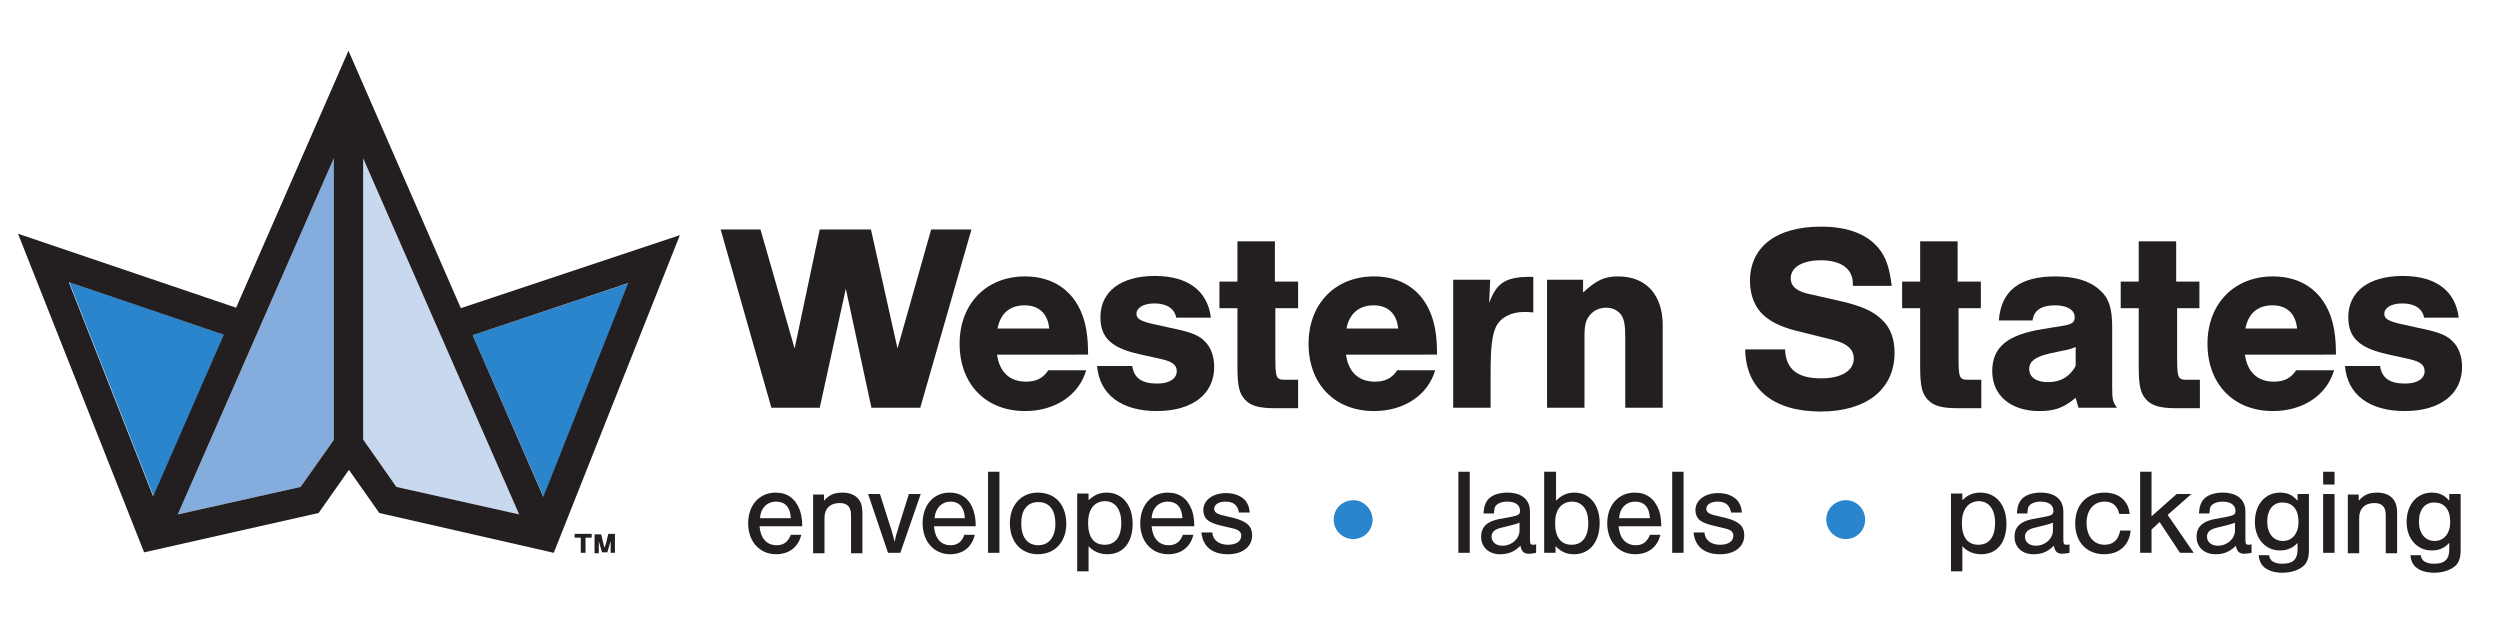 <?xml version="1.0" encoding="utf-8"?>
<!-- Generator: Adobe Illustrator 24.1.0, SVG Export Plug-In . SVG Version: 6.00 Build 0)  -->
<svg version="1.1" id="Layer_1" xmlns="http://www.w3.org/2000/svg" xmlns:xlink="http://www.w3.org/1999/xlink" x="0px" y="0px"
	 viewBox="0 0 527.3 132" style="enable-background:new 0 0 527.3 132;" xml:space="preserve">
<style type="text/css">
	.st0{clip-path:url(#SVGID_2_);}
	.st1{clip-path:url(#SVGID_4_);fill:#231F20;}
	.st2{clip-path:url(#SVGID_2_);fill:#231F20;}
	.st3{clip-path:url(#SVGID_6_);fill:#231F20;}
	.st4{clip-path:url(#SVGID_6_);fill:#2B85CC;}
	.st5{clip-path:url(#SVGID_8_);fill:#231F20;}
	.st6{clip-path:url(#SVGID_10_);fill:#231F20;}
	.st7{clip-path:url(#SVGID_10_);fill:#2B85CC;}
	.st8{clip-path:url(#SVGID_12_);fill:#231F20;}
	.st9{clip-path:url(#SVGID_14_);fill:#231F20;}
	.st10{clip-path:url(#SVGID_2_);fill:#84ADDE;}
	.st11{clip-path:url(#SVGID_16_);fill:#231F20;}
	.st12{clip-path:url(#SVGID_2_);fill:#C7D8EF;}
	.st13{clip-path:url(#SVGID_2_);fill:#2B85CC;}
</style>
<g id="Standard_Full_Color_1_">
	<g>
		<defs>
			<rect id="SVGID_1_" x="3.8" y="10.7" width="515.5" height="110.1"/>
		</defs>
		<clipPath id="SVGID_2_">
			<use xlink:href="#SVGID_1_"  style="overflow:visible;"/>
		</clipPath>
		<g class="st0">
			<defs>
				<rect id="SVGID_3_" x="3.8" y="10.7" width="515.5" height="110.1"/>
			</defs>
			<clipPath id="SVGID_4_">
				<use xlink:href="#SVGID_3_"  style="overflow:visible;"/>
			</clipPath>
			<path class="st1" d="M160.2,111c0.2,2.5,1.5,4,3.6,4c1.5,0,2.4-0.7,3-2.2h2.2c-0.6,2.6-2.6,4.1-5.3,4.1c-3.5,0-5.9-2.7-5.9-6.5
				c0-3.9,2.4-6.5,5.8-6.5c2.5,0,4.2,1.3,5.1,3.7c0.3,0.9,0.5,1.9,0.5,3.4H160.2z M166.8,109.3c-0.1-2.3-1.2-3.5-3.1-3.5
				c-1.9,0-3.3,1.4-3.4,3.5H166.8z"/>
			<path class="st1" d="M173.8,104.2v1.4c1.2-1.3,2.2-1.7,3.9-1.7c1.5,0,2.7,0.5,3.4,1.4c0.6,0.8,0.8,1.6,0.8,3.1v8.3h-2.4v-8.1
				c0-1.7-0.8-2.5-2.4-2.5c-2,0-3.2,1.2-3.2,3.1v7.5h-2.4v-12.4H173.8z"/>
			<path class="st1" d="M187.3,116.6l-4.2-12.4h2.5l2.1,6.6c0.3,0.8,0.7,2.3,1,3.5c0-0.2,0.1-0.4,0.1-0.5l0.2-0.9
				c0.1-0.2,0.5-1.6,0.6-2l2.1-6.7h2.5l-4.3,12.4H187.3z"/>
			<path class="st1" d="M197,111c0.2,2.5,1.4,4,3.5,4c1.4,0,2.4-0.7,2.9-2.2h2.2c-0.6,2.6-2.5,4.1-5.2,4.1c-3.4,0-5.8-2.7-5.8-6.5
				c0-3.9,2.3-6.5,5.7-6.5c2.4,0,4.2,1.3,5,3.7c0.3,0.9,0.5,1.9,0.5,3.4H197z M203.5,109.3c-0.1-2.3-1.2-3.5-3-3.5
				c-1.9,0-3.2,1.4-3.4,3.5H203.5z"/>
		</g>
		<rect x="208.4" y="99.5" class="st2" width="2.4" height="17.1"/>
		<g class="st0">
			<defs>
				<rect id="SVGID_5_" x="3.8" y="10.7" width="515.5" height="110.1"/>
			</defs>
			<clipPath id="SVGID_6_">
				<use xlink:href="#SVGID_5_"  style="overflow:visible;"/>
			</clipPath>
			<path class="st3" d="M224.9,110.5c0,3.8-2.4,6.4-6,6.4c-3.5,0-5.9-2.6-5.9-6.5c0-3.9,2.4-6.5,5.9-6.5
				C222.6,103.9,224.9,106.5,224.9,110.5 M215.4,110.4c0,2.9,1.3,4.6,3.6,4.6c2.2,0,3.6-1.7,3.6-4.5c0-3-1.3-4.6-3.6-4.6
				C216.7,105.9,215.4,107.5,215.4,110.4"/>
			<path class="st3" d="M229.6,104.1v1.4c1.2-1.1,2.3-1.6,3.8-1.6c3.3,0,5.5,2.6,5.5,6.6c0,3.9-2,6.4-5.3,6.4c-1.7,0-3-0.6-4-1.7
				v5.3h-2.4v-16.4H229.6z M229.5,110.3c0,3,1.2,4.6,3.5,4.6c2.2,0,3.5-1.6,3.5-4.6c0-2.9-1.3-4.6-3.5-4.6
				C230.7,105.8,229.5,107.5,229.5,110.3"/>
			<path class="st3" d="M242.9,111c0.2,2.5,1.5,4,3.6,4c1.5,0,2.4-0.7,3-2.2h2.2c-0.6,2.6-2.6,4.1-5.3,4.1c-3.5,0-5.9-2.7-5.9-6.5
				c0-3.9,2.4-6.5,5.8-6.5c2.5,0,4.2,1.3,5.1,3.7c0.3,0.9,0.5,1.9,0.5,3.4H242.9z M249.4,109.3c-0.1-2.3-1.2-3.5-3.1-3.5
				c-1.9,0-3.3,1.4-3.4,3.5H249.4z"/>
			<path class="st3" d="M261.3,108c-0.3-1.5-1.2-2.2-2.8-2.2c-1.4,0-2.4,0.6-2.4,1.5c0,0.6,0.4,1,1.4,1.3l2.9,0.7
				c2.6,0.7,3.7,1.7,3.7,3.6c0,2.4-2,4-5.1,4c-3.3,0-5.3-1.6-5.6-4.6h2.3c0.1,1.6,1.4,2.6,3.3,2.6c1.7,0,2.8-0.7,2.8-1.9
				c0-0.8-0.5-1.3-2-1.6l-2.5-0.6c-1.3-0.3-2.1-0.7-2.6-1.1c-0.6-0.5-0.9-1.3-0.9-2.1c0-2.1,2-3.6,4.8-3.6c1.8,0,3.2,0.6,4.1,1.6
				c0.5,0.7,0.8,1.3,0.9,2.5H261.3z"/>
			<path class="st4" d="M289.5,109.6c0,2.3-1.8,4.1-4.1,4.1c-2.2,0-4.1-1.8-4.1-4.1c0-2.3,1.8-4.1,4.2-4.1
				C287.6,105.5,289.5,107.4,289.5,109.6"/>
		</g>
		<rect x="307.6" y="99.5" class="st2" width="2.4" height="17.1"/>
		<g class="st0">
			<defs>
				<rect id="SVGID_7_" x="3.8" y="10.7" width="515.5" height="110.1"/>
			</defs>
			<clipPath id="SVGID_8_">
				<use xlink:href="#SVGID_7_"  style="overflow:visible;"/>
			</clipPath>
			<path class="st5" d="M312.9,108.3c0.1-1.5,0.4-2.3,1-3c0.8-0.9,2.3-1.4,4-1.4c3.1,0,4.8,1.5,4.8,4v5.8c0,1,0.1,1.2,0.7,1.2
				c0.2,0,0.3,0,0.6-0.1v1.8c-0.6,0.1-1,0.2-1.5,0.2c-1.1,0-1.6-0.5-1.8-1.7c-1.3,1.3-2.6,1.8-4.3,1.8c-2.4,0-4-1.5-4-3.7
				c0-2,1.2-3.2,3.7-3.7l2.7-0.5c1.5-0.3,1.8-0.5,1.8-1.3c0-1.2-1-1.9-2.7-1.9c-1.2,0-2.1,0.4-2.5,1c-0.2,0.3-0.2,0.6-0.3,1.5H312.9
				z M320.6,110.2c-0.4,0.2-0.8,0.3-1.5,0.5l-2.4,0.6c-1.4,0.3-2.1,0.9-2.1,1.9c0,1.1,0.9,1.9,2.3,1.9c2,0,3.6-1.5,3.6-3.2V110.2z"
				/>
			<path class="st5" d="M325.8,99.5h2.4v6.1c1.2-1.2,2.4-1.7,3.9-1.7c3.2,0,5.3,2.6,5.3,6.4c0,4-2.1,6.6-5.4,6.6
				c-1.6,0-2.7-0.5-3.9-1.7v1.4h-2.4V99.5z M328,110.3c0,3,1.2,4.6,3.5,4.6c2.2,0,3.5-1.6,3.5-4.6c0-2.9-1.3-4.5-3.5-4.5
				C329.3,105.9,328,107.5,328,110.3"/>
			<path class="st5" d="M341.4,111c0.2,2.5,1.5,4,3.6,4c1.5,0,2.4-0.7,3-2.2h2.2c-0.6,2.6-2.6,4.1-5.3,4.1c-3.5,0-5.9-2.7-5.9-6.5
				c0-3.9,2.4-6.5,5.8-6.5c2.5,0,4.2,1.3,5.1,3.7c0.3,0.9,0.5,1.9,0.5,3.4H341.4z M348,109.3c-0.1-2.3-1.2-3.5-3.1-3.5
				c-1.9,0-3.3,1.4-3.4,3.5H348z"/>
		</g>
		<rect x="352.7" y="99.5" class="st2" width="2.4" height="17.1"/>
		<g class="st0">
			<defs>
				<rect id="SVGID_9_" x="3.8" y="10.7" width="515.5" height="110.1"/>
			</defs>
			<clipPath id="SVGID_10_">
				<use xlink:href="#SVGID_9_"  style="overflow:visible;"/>
			</clipPath>
			<path class="st6" d="M365.1,108c-0.3-1.5-1.2-2.2-2.8-2.2c-1.4,0-2.4,0.6-2.4,1.5c0,0.6,0.4,1,1.4,1.3l2.9,0.7
				c2.6,0.7,3.7,1.7,3.7,3.6c0,2.4-2,4-5.1,4c-3.3,0-5.3-1.6-5.6-4.6h2.3c0.1,1.6,1.4,2.6,3.3,2.6c1.7,0,2.8-0.7,2.8-1.9
				c0-0.8-0.5-1.3-2-1.6l-2.5-0.6c-1.3-0.3-2.1-0.7-2.6-1.1c-0.6-0.5-0.9-1.3-0.9-2.1c0-2.1,2-3.6,4.8-3.6c1.8,0,3.2,0.6,4.1,1.6
				c0.5,0.7,0.8,1.3,0.9,2.5H365.1z"/>
			<path class="st7" d="M393.4,109.6c0,2.3-1.8,4.1-4.1,4.1c-2.2,0-4.1-1.8-4.1-4.1c0-2.3,1.8-4.1,4.2-4.1
				C391.6,105.5,393.4,107.4,393.4,109.6"/>
			<path class="st6" d="M413.9,104.1v1.4c1.1-1.1,2.3-1.6,3.8-1.6c3.3,0,5.5,2.6,5.5,6.6c0,3.9-2,6.4-5.3,6.4c-1.7,0-3-0.6-4-1.7
				v5.3h-2.4v-16.4H413.9z M413.8,110.3c0,3,1.2,4.6,3.5,4.6c2.2,0,3.5-1.6,3.5-4.6c0-2.9-1.3-4.6-3.5-4.6
				C415.1,105.8,413.8,107.5,413.8,110.3"/>
			<path class="st6" d="M425.4,108.3c0.1-1.5,0.4-2.3,1-3c0.8-0.9,2.3-1.4,4-1.4c3.1,0,4.8,1.5,4.8,4v5.8c0,1,0.1,1.2,0.7,1.2
				c0.2,0,0.3,0,0.6-0.1v1.8c-0.6,0.1-1.1,0.2-1.5,0.2c-1.1,0-1.6-0.5-1.8-1.7c-1.3,1.3-2.6,1.8-4.3,1.8c-2.4,0-4-1.5-4-3.7
				c0-2,1.2-3.2,3.7-3.7l2.7-0.5c1.5-0.3,1.8-0.5,1.8-1.3c0-1.2-1-1.9-2.7-1.9c-1.2,0-2.1,0.4-2.5,1c-0.2,0.3-0.2,0.6-0.3,1.5H425.4
				z M433.1,110.2c-0.4,0.2-0.8,0.3-1.5,0.5l-2.4,0.6c-1.4,0.3-2.1,0.9-2.1,1.9c0,1.1,0.9,1.9,2.3,1.9c2,0,3.6-1.5,3.6-3.2V110.2z"
				/>
			<path class="st6" d="M447,108.4c-0.4-1.7-1.4-2.6-3.1-2.6c-2.3,0-3.8,1.8-3.8,4.5c0,2.8,1.5,4.6,3.8,4.6c1.8,0,2.9-1,3.3-3h2.2
				c-0.3,3.1-2.4,5-5.6,5c-3.7,0-6.1-2.6-6.1-6.5c0-3.9,2.4-6.5,6.2-6.5c3,0,5,1.7,5.3,4.5H447z"/>
		</g>
		<polygon class="st2" points="462.7,116.6 459.8,116.6 455.5,110.1 453.8,111.7 453.8,116.6 451.4,116.6 451.4,99.5 453.8,99.5 
			453.8,108.9 459.1,104.2 462.2,104.2 457.2,108.6 		"/>
		<g class="st0">
			<defs>
				<rect id="SVGID_11_" x="3.8" y="10.7" width="515.5" height="110.1"/>
			</defs>
			<clipPath id="SVGID_12_">
				<use xlink:href="#SVGID_11_"  style="overflow:visible;"/>
			</clipPath>
			<path class="st8" d="M463.8,108.3c0.1-1.5,0.4-2.3,1-3c0.8-0.9,2.3-1.4,4-1.4c3.1,0,4.8,1.5,4.8,4v5.8c0,1,0.1,1.2,0.7,1.2
				c0.2,0,0.3,0,0.6-0.1v1.8c-0.6,0.1-1.1,0.2-1.5,0.2c-1.1,0-1.6-0.5-1.8-1.7c-1.3,1.3-2.6,1.8-4.3,1.8c-2.4,0-4-1.5-4-3.7
				c0-2,1.2-3.2,3.7-3.7l2.7-0.5c1.5-0.3,1.8-0.5,1.8-1.3c0-1.2-1.1-1.9-2.7-1.9c-1.2,0-2.1,0.4-2.5,1c-0.2,0.3-0.2,0.6-0.3,1.5
				H463.8z M471.5,110.2c-0.4,0.2-0.8,0.3-1.5,0.5l-2.4,0.6c-1.4,0.3-2.1,0.9-2.1,1.9c0,1.1,0.9,1.9,2.3,1.9c2,0,3.6-1.5,3.6-3.2
				V110.2z"/>
			<path class="st8" d="M487,104.2v11.9c0,1.6-0.4,2.7-1.3,3.4c-1,0.8-2.5,1.3-4.3,1.3c-1.8,0-3.2-0.5-4.1-1.4
				c-0.5-0.6-0.8-1.2-0.9-2.3h2.2c0.1,1.2,1.1,1.8,2.8,1.8c2.2,0,3.2-0.9,3.2-3v-1.4c-1,1.1-2.2,1.6-3.7,1.6c-3.1,0-5.3-2.5-5.3-6
				c0-3.7,2.2-6.2,5.3-6.2c1.6,0,2.6,0.5,3.7,1.7l0-1.4H487z M478.2,110c0,2.5,1.3,4.1,3.3,4.1c2,0,3.3-1.6,3.3-4
				c0-2.6-1.2-4.1-3.3-4.1C479.5,105.9,478.2,107.5,478.2,110"/>
		</g>
		<path class="st2" d="M492.3,102.2H490v-2.7h2.4V102.2z M492.3,116.6H490v-12.4h2.4V116.6z"/>
		<g class="st0">
			<defs>
				<rect id="SVGID_13_" x="3.8" y="10.7" width="515.5" height="110.1"/>
			</defs>
			<clipPath id="SVGID_14_">
				<use xlink:href="#SVGID_13_"  style="overflow:visible;"/>
			</clipPath>
			<path class="st9" d="M497.5,104.2v1.4c1.2-1.3,2.2-1.7,3.9-1.7c1.5,0,2.7,0.5,3.4,1.4c0.6,0.8,0.8,1.6,0.8,3.1v8.3h-2.4v-8.1
				c0-1.7-0.8-2.5-2.4-2.5c-2,0-3.2,1.2-3.2,3.1v7.5h-2.4v-12.4H497.5z"/>
			<path class="st9" d="M519,104.2v11.9c0,1.6-0.4,2.7-1.3,3.4c-1,0.8-2.5,1.3-4.3,1.3c-1.8,0-3.2-0.5-4.1-1.4
				c-0.5-0.6-0.8-1.2-0.9-2.3h2.2c0.1,1.2,1.1,1.8,2.8,1.8c2.2,0,3.2-0.9,3.2-3v-1.4c-1,1.1-2.2,1.6-3.7,1.6c-3.1,0-5.3-2.5-5.3-6
				c0-3.7,2.2-6.2,5.3-6.2c1.6,0,2.6,0.5,3.7,1.7l0-1.4H519z M510.2,110c0,2.5,1.3,4.1,3.3,4.1c2,0,3.3-1.6,3.3-4
				c0-2.6-1.2-4.1-3.3-4.1C511.5,105.9,510.2,107.5,510.2,110"/>
			<path class="st9" d="M210.3,74.8c0.5,3.7,2.7,5.7,6.1,5.7c2.1,0,3.6-0.7,4.7-2.4h8c-1.5,5.2-6.5,8.6-12.9,8.6
				c-8.3,0-13.8-5.7-13.8-14.2c0-8.4,5.6-14.2,13.8-14.2c5.7,0,10,2.8,12,7.9c0.9,2.3,1.3,4.9,1.3,8.6H210.3z M221.3,69.3
				c-0.3-3.2-2.2-4.9-5.2-4.9c-3.1,0-5.1,1.7-5.7,4.9H221.3z"/>
			<path class="st9" d="M248.1,67.1c-0.3-2-2-3.1-4.6-3.1c-2.3,0-3.8,0.9-3.8,2.2c0,1,0.8,1.5,3.3,2.1l5,1.1c3.3,0.7,5,1.4,6.1,2.6
				c1.3,1.2,2,3.2,2,5.4c0,5.7-4.6,9.3-12.1,9.3c-7.5,0-12.1-3.5-12.6-9.5h7.4c0.4,2.6,2.1,3.7,5.3,3.7c2.5,0,4.1-1,4.1-2.6
				c0-1.3-0.9-2-3-2.5l-4.9-1.1c-5.9-1.3-8.2-3.5-8.2-7.8c0-5.4,4.3-8.7,11.5-8.7c6.9,0,11.1,3.1,11.8,8.8H248.1z"/>
			<path class="st9" d="M273.8,65H269v10.5c0,4.2,0.2,4.6,2,4.6h2.8v6H269c-3.5,0-5.2-0.5-6.4-1.8c-1.2-1.3-1.6-2.8-1.6-7V65h-3.8
				v-5.6h3.8v-8.5h7.9v8.5h4.9V65z"/>
			<path class="st9" d="M283.9,74.8c0.5,3.7,2.7,5.7,6.1,5.7c2.1,0,3.6-0.7,4.7-2.4h8c-1.5,5.2-6.5,8.6-12.9,8.6
				c-8.3,0-13.8-5.7-13.8-14.2c0-8.4,5.6-14.2,13.8-14.2c5.7,0,10,2.8,12,7.9c0.9,2.3,1.3,4.9,1.3,8.6H283.9z M294.9,69.3
				c-0.3-3.2-2.2-4.9-5.2-4.9s-5.1,1.7-5.7,4.9H294.9z"/>
			<path class="st9" d="M314.3,59.1l-0.2,4.8c1.6-4.4,3.6-5.6,9.3-5.5v7.5c-0.9-0.1-1.3-0.1-2-0.1c-2.7,0-5,1.2-5.9,3.2
				c-0.8,1.8-1.1,4.3-1.1,9.5V86h-7.9v-27H314.3z"/>
			<path class="st9" d="M333.9,59.1v2.6c2.9-2.7,4.6-3.4,7.4-3.4c5.9,0,9.4,3.9,9.4,10.3V86h-7.9V71.3c0-2.7-0.2-3.8-0.8-4.8
				c-0.7-1-1.8-1.6-3.2-1.6c-1.3,0-2.6,0.5-3.4,1.5c-0.9,1-1.2,2.1-1.2,4.5V86h-7.9v-27H333.9z"/>
			<path class="st9" d="M390.8,60.4v-0.6c0-3.1-2.5-4.9-6.7-4.9c-4,0-6.4,1.5-6.4,3.8c0,1.6,1.1,2.6,3.4,3.2l7.5,1.7
				c4.1,1,6.4,2,8.2,3.7c1.9,1.7,2.8,4.1,2.8,7.1c0,7.7-5.9,12.4-15.6,12.4c-10,0-15.8-4.8-15.9-13.1h8.4c0.2,4.2,2.6,6.1,7.6,6.1
				c4.3,0,6.9-1.6,6.9-4.2c0-1.8-1.3-3.1-4-3.8l-6.8-1.7c-4-0.9-6.4-2-8.1-3.5c-1.9-1.6-3-4.3-3-7.3c0-7.2,5.5-11.5,15-11.5
				c6,0,10.3,1.8,12.7,5.3c1.2,1.8,1.8,3.9,2.2,7.2H390.8z"/>
			<path class="st9" d="M418,65h-4.9v10.5c0,4.2,0.2,4.6,2,4.6h2.8v6h-4.9c-3.5,0-5.2-0.5-6.4-1.8c-1.2-1.3-1.6-2.8-1.6-7V65h-3.8
				v-5.6h3.8v-8.5h7.9v8.5h4.9V65z"/>
			<path class="st9" d="M421.6,67.5c0.5-6.2,4.4-9.2,11.9-9.2c4.1,0,7.2,0.9,9.3,2.8c2,1.7,2.7,3.9,2.7,7.9v12.4
				c0,2.9,0.1,3.3,1,4.6h-8.1c-0.3-0.9-0.3-1.1-0.6-2.1c-2.6,2.2-4.5,2.8-7.7,2.8c-6,0-9.9-3.3-9.9-8.4s3.2-7.7,10.7-8.9l4.3-0.7
				c1.8-0.3,2.4-0.7,2.4-1.8c0-1.5-1.6-2.5-4.1-2.5c-2.9,0-4.5,1-4.8,3.2H421.6z M437.8,73.2c-0.8,0.3-1.6,0.6-2.9,0.8l-2.8,0.6
				c-2.8,0.7-4.1,1.6-4.1,3.2c0,1.8,1.5,2.8,4,2.8c2.6,0,4.5-1.1,5.8-3.4V73.2z"/>
			<path class="st9" d="M464.1,65h-4.9v10.5c0,4.2,0.2,4.6,2,4.6h2.8v6h-4.9c-3.5,0-5.2-0.5-6.4-1.8c-1.2-1.3-1.6-2.8-1.6-7V65h-3.8
				v-5.6h3.8v-8.5h7.9v8.5h4.9V65z"/>
			<path class="st9" d="M473.5,74.8c0.5,3.7,2.7,5.7,6.1,5.7c2.1,0,3.6-0.7,4.7-2.4h8c-1.5,5.2-6.5,8.6-12.9,8.6
				c-8.3,0-13.8-5.7-13.8-14.2c0-8.4,5.6-14.2,13.8-14.2c5.7,0,10,2.8,12,7.9c0.9,2.3,1.3,4.9,1.3,8.6H473.5z M484.5,69.3
				c-0.3-3.2-2.2-4.9-5.2-4.9c-3.1,0-5.1,1.7-5.7,4.9H484.5z"/>
			<path class="st9" d="M511.3,67.1c-0.3-2-2-3.1-4.6-3.1c-2.3,0-3.8,0.9-3.8,2.2c0,1,0.8,1.5,3.3,2.1l5,1.1c3.3,0.7,5,1.4,6.1,2.6
				c1.3,1.2,2,3.2,2,5.4c0,5.7-4.6,9.3-12.1,9.3c-7.5,0-12.1-3.5-12.6-9.5h7.4c0.4,2.6,2.1,3.7,5.3,3.7c2.5,0,4.1-1,4.1-2.6
				c0-1.3-0.9-2-3-2.5l-4.9-1.1c-5.9-1.3-8.2-3.5-8.2-7.8c0-5.4,4.3-8.7,11.5-8.7c6.9,0,11.1,3.1,11.8,8.8H511.3z"/>
		</g>
		<polygon class="st2" points="172.9,86 178.4,60.9 183.8,86 194.1,86 204.9,48.4 196.4,48.4 189.3,73.5 183.7,48.4 172.9,48.4 
			167.6,73.5 160.4,48.4 152,48.4 162.7,86 		"/>
		<polygon class="st2" points="183.8,86 183.8,86 178.5,60.9 		"/>
		<path class="st2" d="M162.7,86L152,48.4L162.7,86z"/>
		<polygon class="st10" points="70.4,92.8 70.4,33.4 37.5,108.5 63.4,102.7 		"/>
		<g class="st0">
			<defs>
				<rect id="SVGID_15_" x="3.8" y="10.7" width="515.5" height="110.1"/>
			</defs>
			<clipPath id="SVGID_16_">
				<use xlink:href="#SVGID_15_"  style="overflow:visible;"/>
			</clipPath>
			<path class="st11" d="M127,116.6l-0.6-2.1l-0.1-0.3v0.4v2.1h-0.9v-4h1.4l0.5,2.1c0.1,0.2,0.1,0.5,0.2,0.7c0-0.1,0-0.1,0.1-0.2
				c0-0.1,0-0.2,0.1-0.3c0-0.1,0.1-0.3,0.1-0.3l0.5-2.1h1.4v4h-0.9v-2.1v-0.4c0,0.1,0,0.1,0,0.1c0,0.1-0.1,0.2-0.1,0.2l-0.6,2.1H127
				z M123.5,116.6h-1v-3.2h-1.3v-0.8h3.6v0.8h-1.3V116.6z"/>
		</g>
		<polygon class="st12" points="76.6,92.6 83.6,102.7 109.5,108.5 76.6,33.4 		"/>
		<polygon class="st13" points="99.7,70.7 114.7,104.9 132.6,59.7 		"/>
		<polygon class="st13" points="32.4,104.7 47.3,70.6 14.6,59.5 		"/>
		<path class="st2" d="M99.7,70.7l32.8-11l-17.9,45.1L99.7,70.7z M14.5,59.5l32.7,11.1l-14.9,34.1L14.5,59.5z M83.6,102.7l-7-10
			V33.4l32.9,75.1L83.6,102.7z M70.4,33.4v59.4l-7,9.9l-25.9,5.8L70.4,33.4z M73.5,10.7L49.8,64.9l-46-15.6l26.6,67.2l36.8-8.3
			l6.4-9.1l6.4,9.1l36.8,8.4l26.6-67L97.2,65L73.5,10.7z"/>
	</g>
</g>
</svg>
